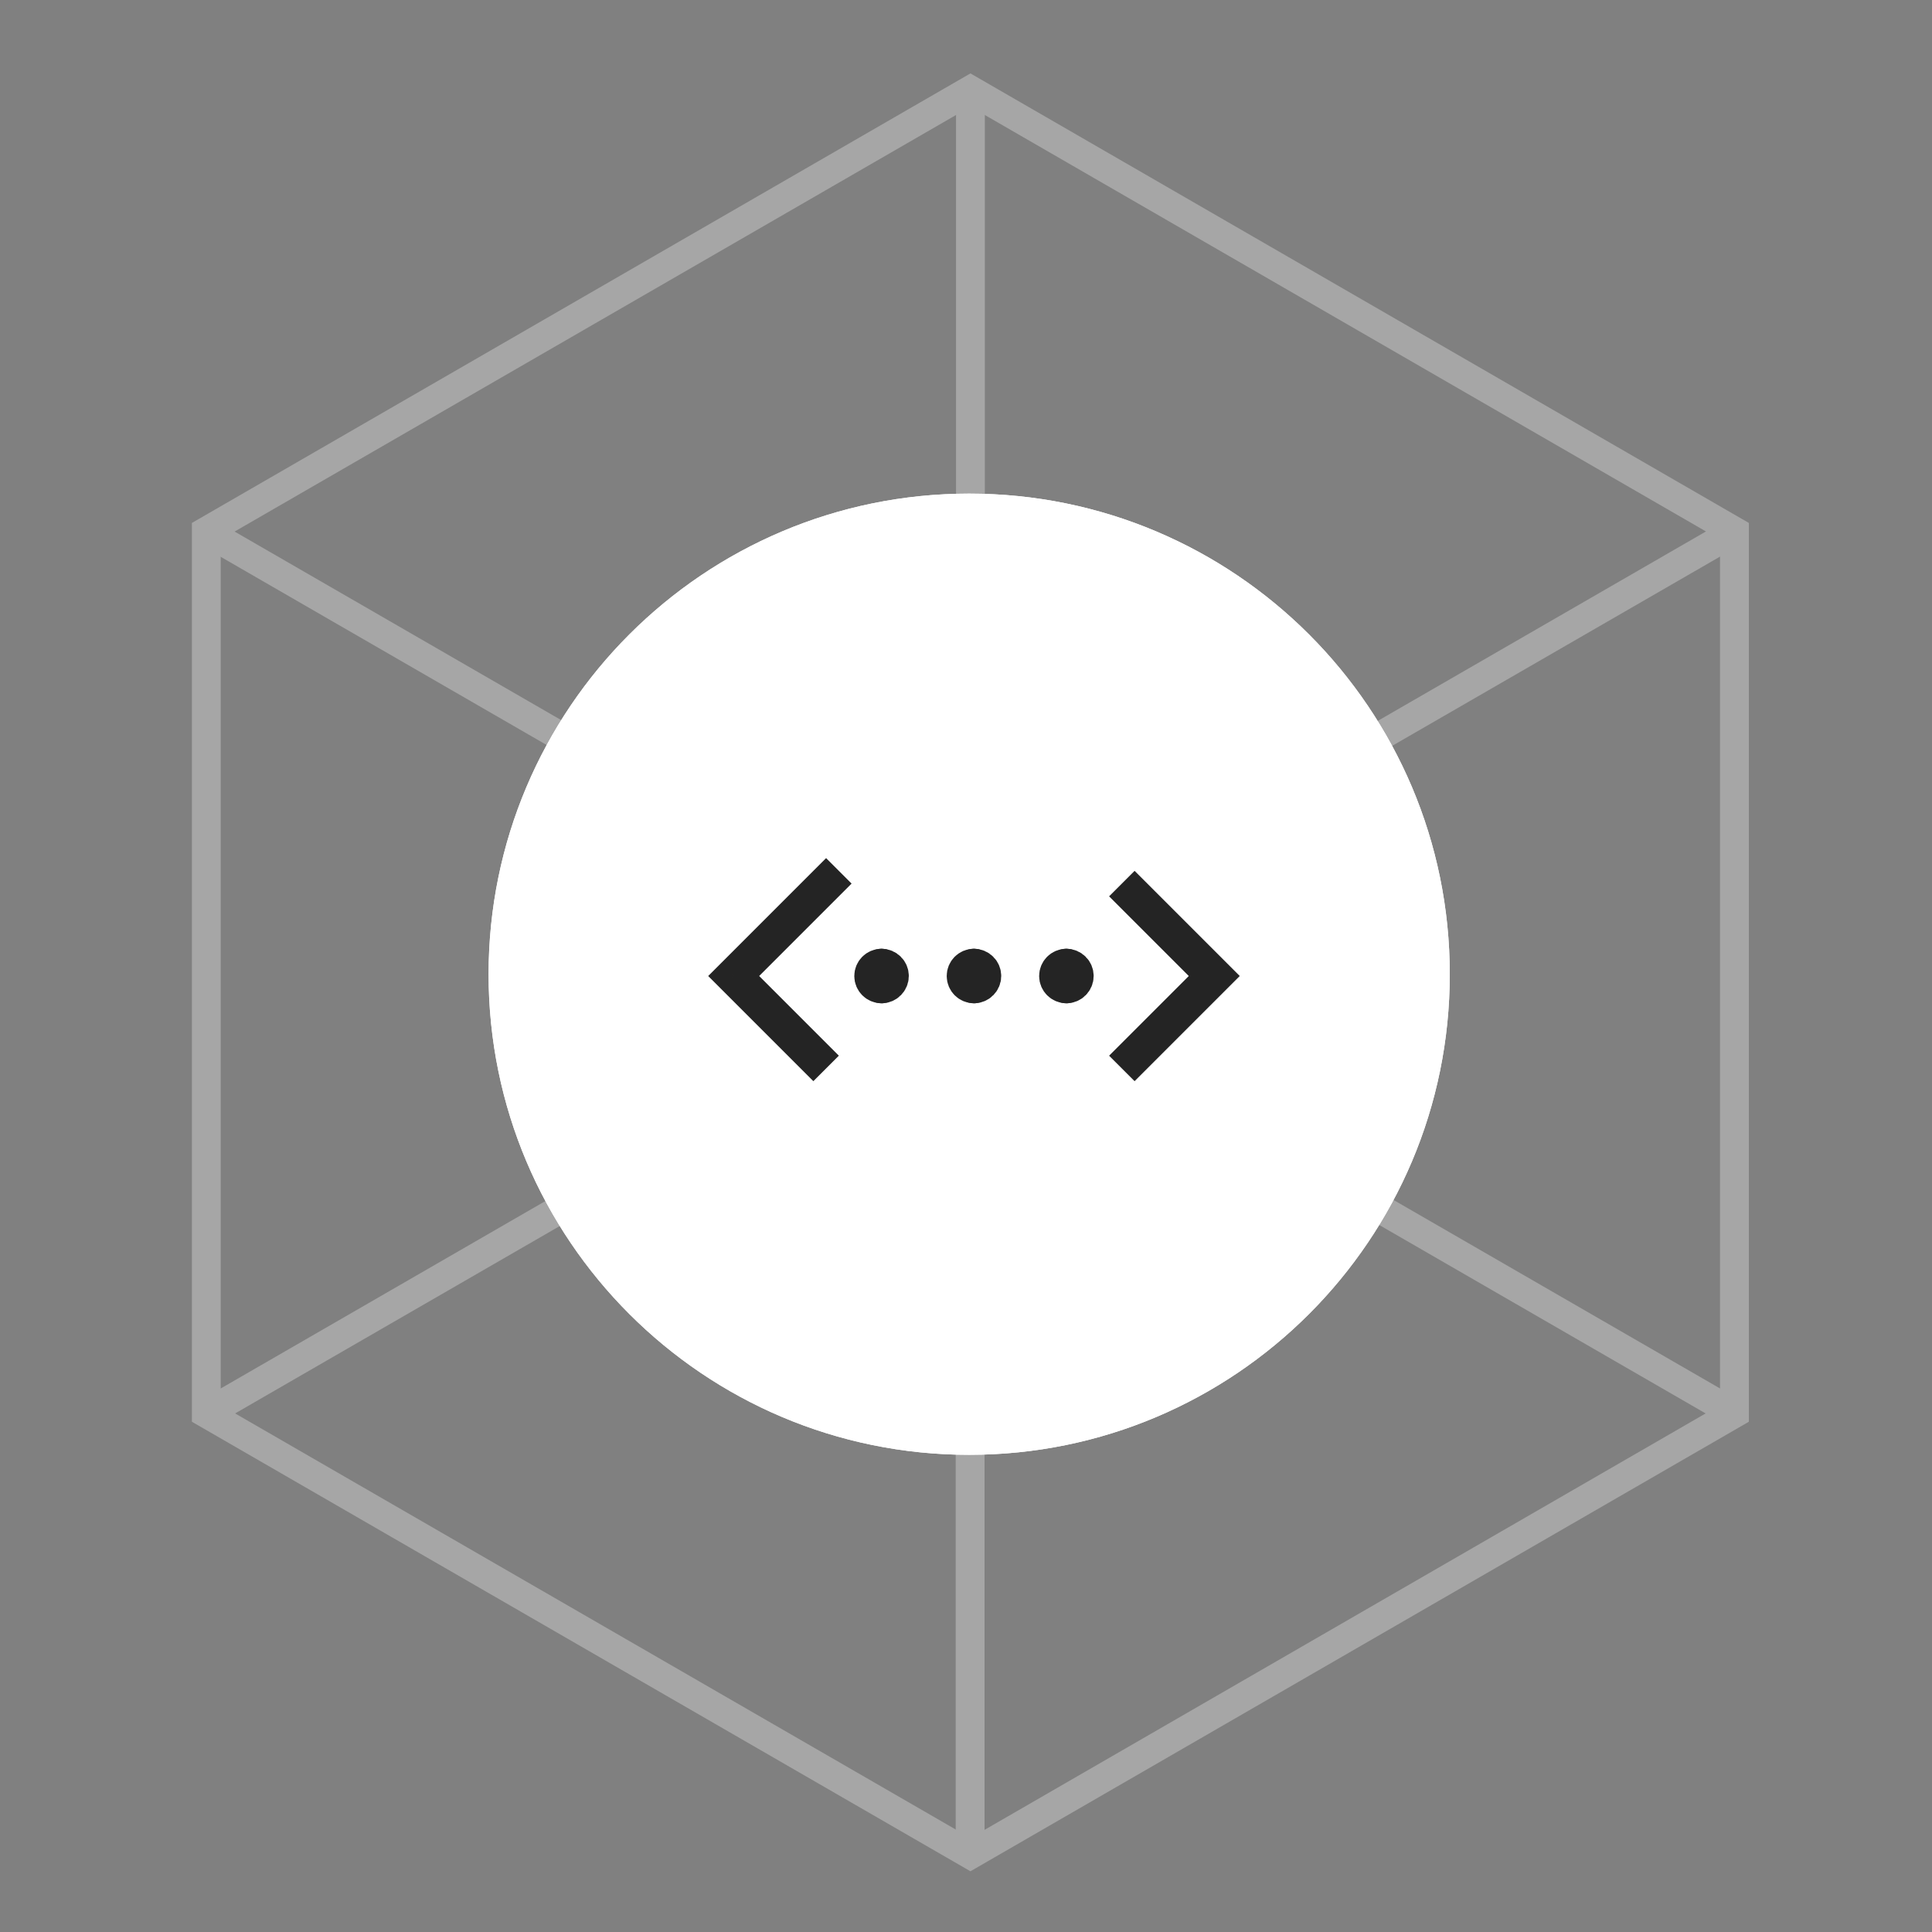 <svg width="201" height="201" viewBox="0 0 201 201" fill="none" xmlns="http://www.w3.org/2000/svg">
<rect x="0" y="0" width="201" height="201" fill="#808080" stroke="none"/>
<g opacity="0.3">
<path d="M100.962 9.368V101.16" stroke="white" stroke-width="3" stroke-miterlimit="10"/>
<path d="M180.447 147.049L100.962 101.16" stroke="white" stroke-width="3" stroke-miterlimit="10"/>
<path d="M21.464 147.049L100.962 101.16" stroke="white" stroke-width="3" stroke-miterlimit="10"/>
<path d="M100.929 193.001L100.929 101.209" stroke="white" stroke-width="3" stroke-miterlimit="10"/>
<path d="M21.444 55.322L100.929 101.211" stroke="white" stroke-width="3" stroke-miterlimit="10"/>
<path d="M180.427 55.322L100.928 101.211" stroke="white" stroke-width="3" stroke-miterlimit="10"/>
<path d="M21.463 55.271V147.049L100.962 192.952L180.447 147.049V55.271L100.962 9.368L21.463 55.271Z" stroke="white" stroke-width="3" stroke-miterlimit="10"/>
</g>
<path d="M100.831 151.355C128.442 151.355 150.831 128.967 150.831 101.355C150.831 73.744 128.442 51.355 100.831 51.355C73.22 51.355 50.831 73.744 50.831 101.355C50.831 128.967 73.22 151.355 100.831 151.355Z" fill="white"/>
<path d="M100.831 151.355C128.442 151.355 150.831 128.967 150.831 101.355C150.831 73.744 128.442 51.355 100.831 51.355C73.22 51.355 50.831 73.744 50.831 101.355C50.831 128.967 73.22 151.355 100.831 151.355Z" fill="white"/>
<path d="M76.329 101.541L75.004 100.215L73.678 101.541L75.004 102.867L76.329 101.541ZM87.271 93.252L88.596 91.926L85.945 89.274L84.619 90.6L87.271 93.252ZM87.271 109.831L77.655 100.215L75.004 102.867L84.619 112.482L87.271 109.831ZM77.655 102.867L87.271 93.252L84.619 90.6L75.004 100.215L77.655 102.867Z" fill="#242424"/>
<path d="M116.714 111.157L126.329 101.541L116.714 91.926" stroke="#242424" stroke-width="3.75"/>
<path d="M101.328 102.503C100.797 102.503 100.367 102.073 100.367 101.542C100.367 101.011 100.797 100.58 101.328 100.58" stroke="#242424" stroke-width="3.75" stroke-linecap="round"/>
<path d="M101.328 102.503C101.859 102.503 102.29 102.073 102.29 101.542C102.29 101.011 101.859 100.58 101.328 100.58" stroke="#242424" stroke-width="3.75" stroke-linecap="round"/>
<path d="M110.945 102.503C110.414 102.503 109.983 102.073 109.983 101.542C109.983 101.011 110.414 100.58 110.945 100.58" stroke="#242424" stroke-width="3.75" stroke-linecap="round"/>
<path d="M110.945 102.503C111.476 102.503 111.906 102.073 111.906 101.542C111.906 101.011 111.476 100.58 110.945 100.58" stroke="#242424" stroke-width="3.75" stroke-linecap="round"/>
<path d="M91.714 102.503C91.183 102.503 90.753 102.073 90.753 101.542C90.753 101.011 91.183 100.58 91.714 100.58" stroke="#242424" stroke-width="3.75" stroke-linecap="round"/>
<path d="M91.714 102.503C92.245 102.503 92.676 102.073 92.676 101.542C92.676 101.011 92.245 100.58 91.714 100.58" stroke="#242424" stroke-width="3.75" stroke-linecap="round"/>
</svg>

